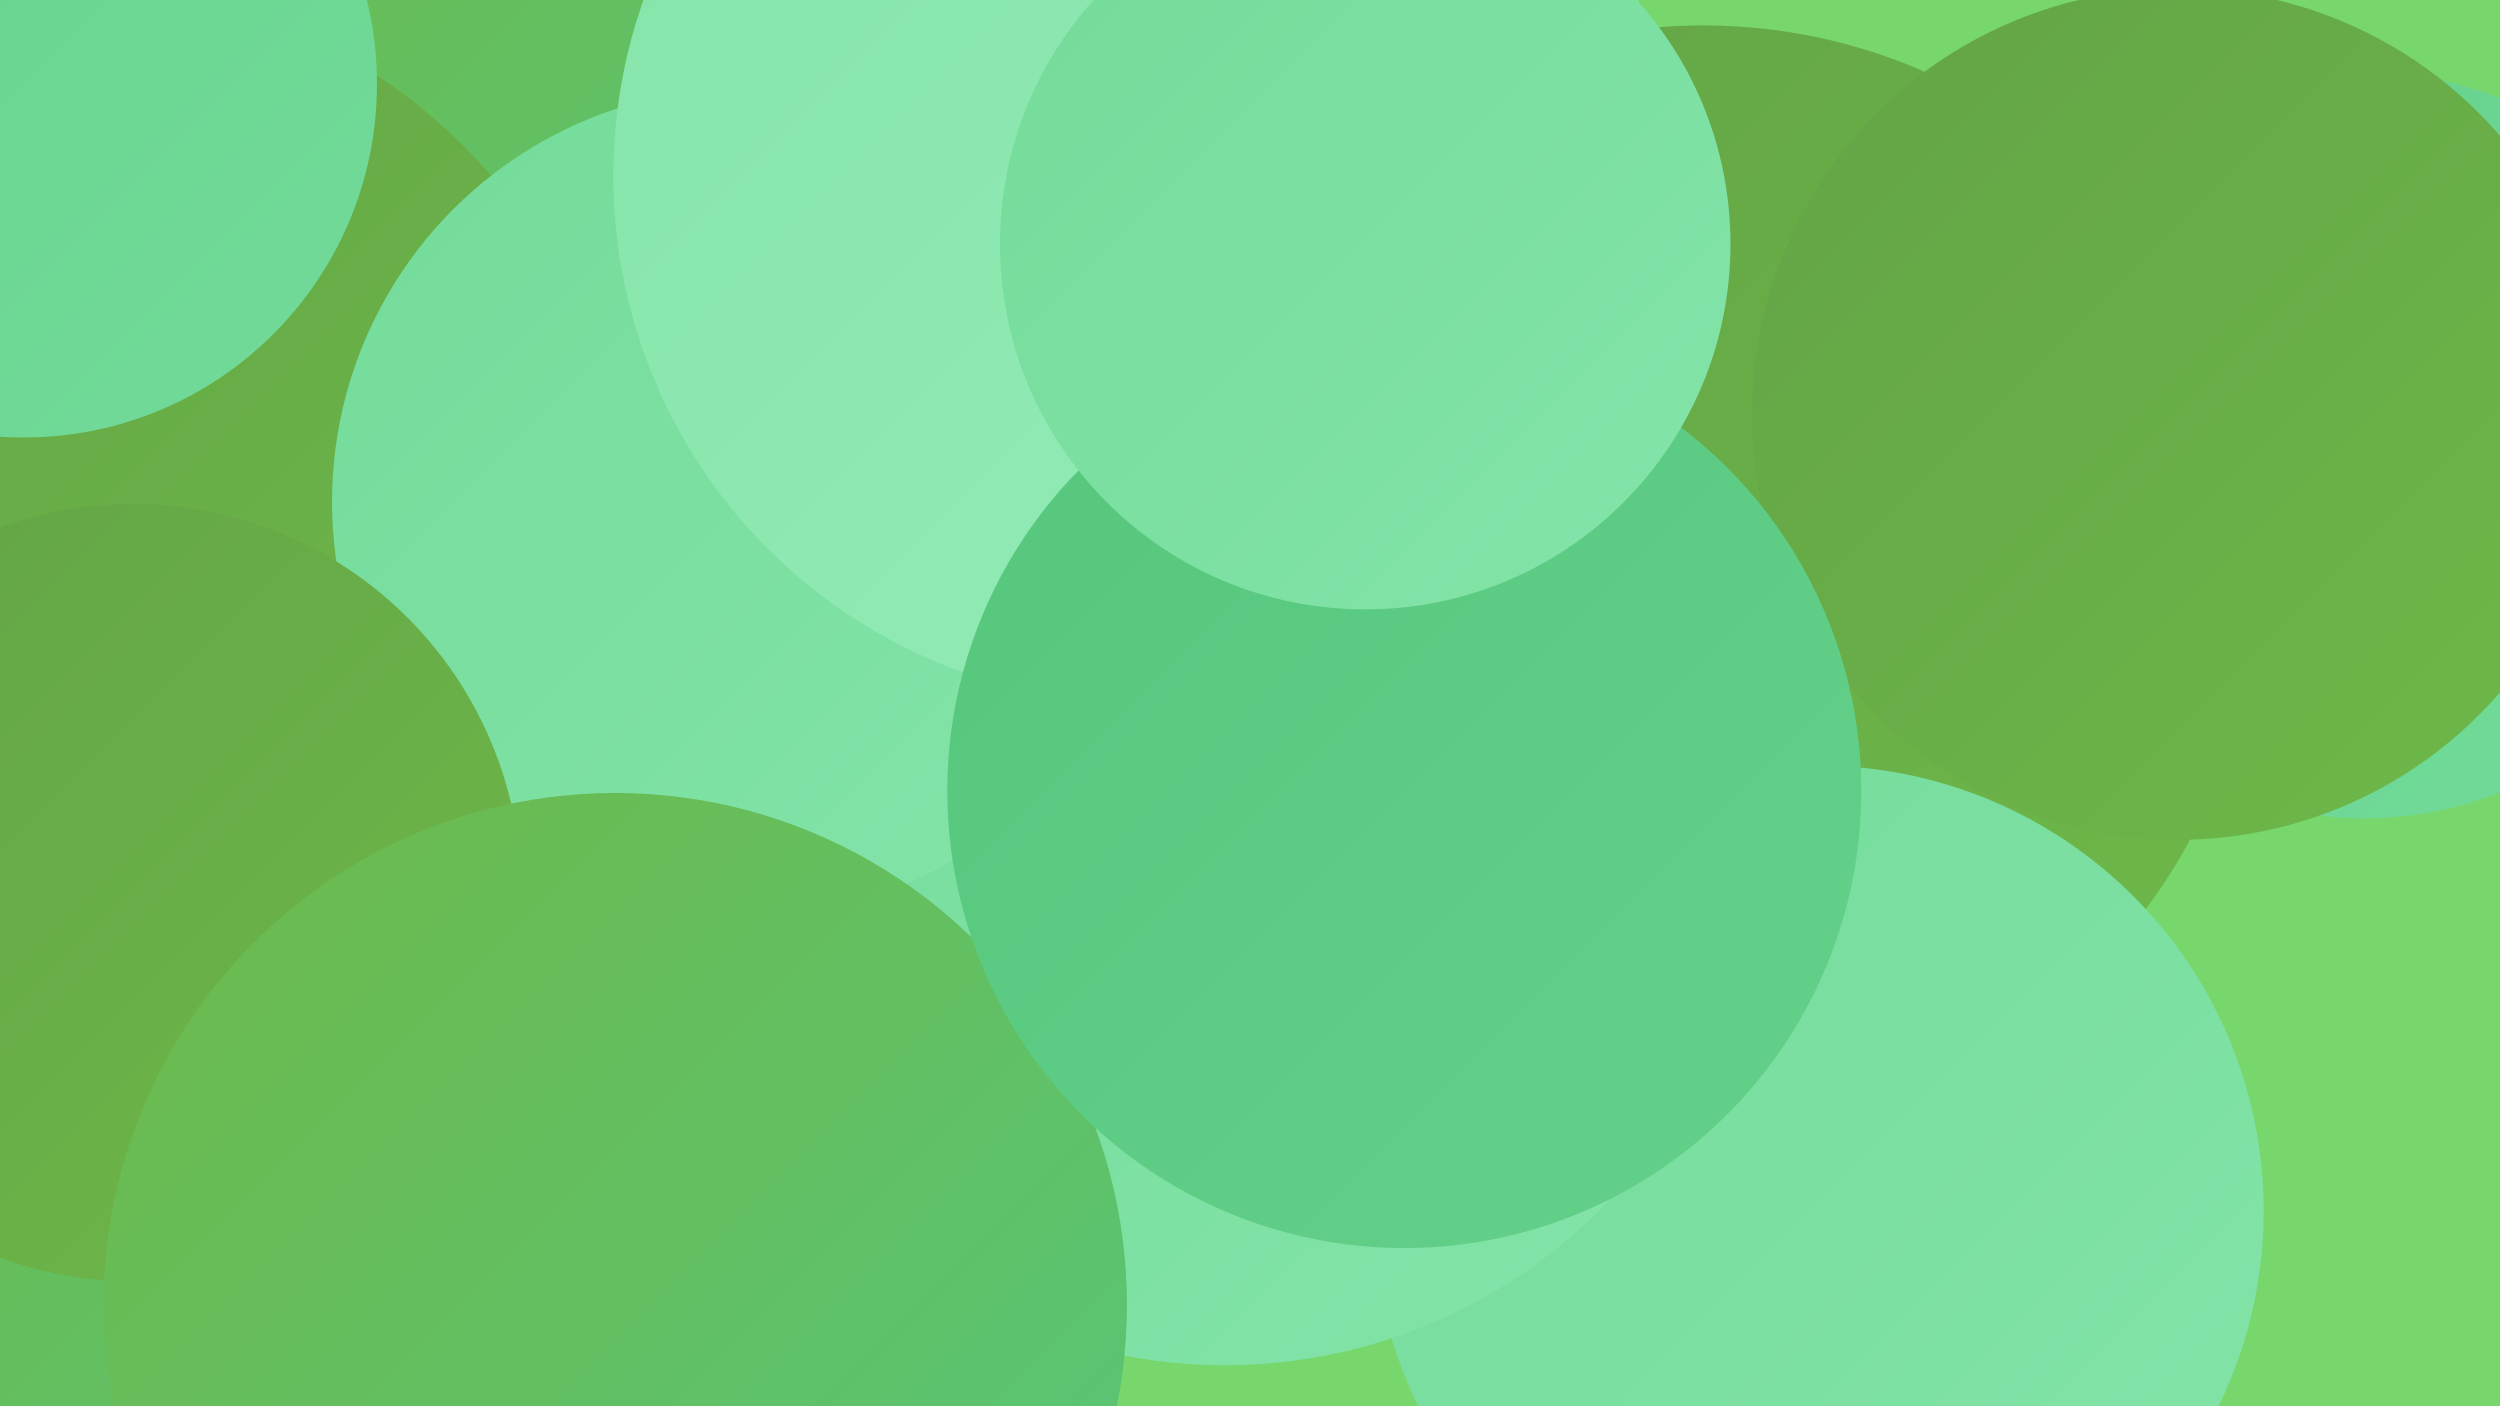 <?xml version="1.0" encoding="UTF-8"?><svg width="1280" height="720" xmlns="http://www.w3.org/2000/svg"><defs><linearGradient id="grad0" x1="0%" y1="0%" x2="100%" y2="100%"><stop offset="0%" style="stop-color:#63a346;stop-opacity:1" /><stop offset="100%" style="stop-color:#6eb949;stop-opacity:1" /></linearGradient><linearGradient id="grad1" x1="0%" y1="0%" x2="100%" y2="100%"><stop offset="0%" style="stop-color:#6eb949;stop-opacity:1" /><stop offset="100%" style="stop-color:#56c67c;stop-opacity:1" /></linearGradient><linearGradient id="grad2" x1="0%" y1="0%" x2="100%" y2="100%"><stop offset="0%" style="stop-color:#56c67c;stop-opacity:1" /><stop offset="100%" style="stop-color:#64d18b;stop-opacity:1" /></linearGradient><linearGradient id="grad3" x1="0%" y1="0%" x2="100%" y2="100%"><stop offset="0%" style="stop-color:#64d18b;stop-opacity:1" /><stop offset="100%" style="stop-color:#73db9a;stop-opacity:1" /></linearGradient><linearGradient id="grad4" x1="0%" y1="0%" x2="100%" y2="100%"><stop offset="0%" style="stop-color:#73db9a;stop-opacity:1" /><stop offset="100%" style="stop-color:#84e4a9;stop-opacity:1" /></linearGradient><linearGradient id="grad5" x1="0%" y1="0%" x2="100%" y2="100%"><stop offset="0%" style="stop-color:#84e4a9;stop-opacity:1" /><stop offset="100%" style="stop-color:#96ecb8;stop-opacity:1" /></linearGradient><linearGradient id="grad6" x1="0%" y1="0%" x2="100%" y2="100%"><stop offset="0%" style="stop-color:#96ecb8;stop-opacity:1" /><stop offset="100%" style="stop-color:#63a346;stop-opacity:1" /></linearGradient></defs><rect width="1280" height="720" fill="#77d76c" /><circle cx="872" cy="296" r="283" fill="url(#grad0)" /><circle cx="489" cy="130" r="191" fill="url(#grad6)" /><circle cx="250" cy="87" r="213" fill="url(#grad1)" /><circle cx="229" cy="330" r="198" fill="url(#grad1)" /><circle cx="40" cy="272" r="279" fill="url(#grad0)" /><circle cx="229" cy="625" r="242" fill="url(#grad6)" /><circle cx="1210" cy="228" r="191" fill="url(#grad3)" /><circle cx="567" cy="207" r="249" fill="url(#grad3)" /><circle cx="369" cy="463" r="206" fill="url(#grad6)" /><circle cx="12" cy="43" r="181" fill="url(#grad3)" /><circle cx="931" cy="620" r="228" fill="url(#grad4)" /><circle cx="627" cy="427" r="272" fill="url(#grad4)" /><circle cx="115" cy="683" r="255" fill="url(#grad1)" /><circle cx="382" cy="257" r="212" fill="url(#grad4)" /><circle cx="1115" cy="212" r="218" fill="url(#grad0)" /><circle cx="584" cy="90" r="270" fill="url(#grad5)" /><circle cx="68" cy="457" r="199" fill="url(#grad0)" /><circle cx="315" cy="668" r="262" fill="url(#grad1)" /><circle cx="719" cy="405" r="234" fill="url(#grad2)" /><circle cx="699" cy="125" r="187" fill="url(#grad4)" /></svg>
